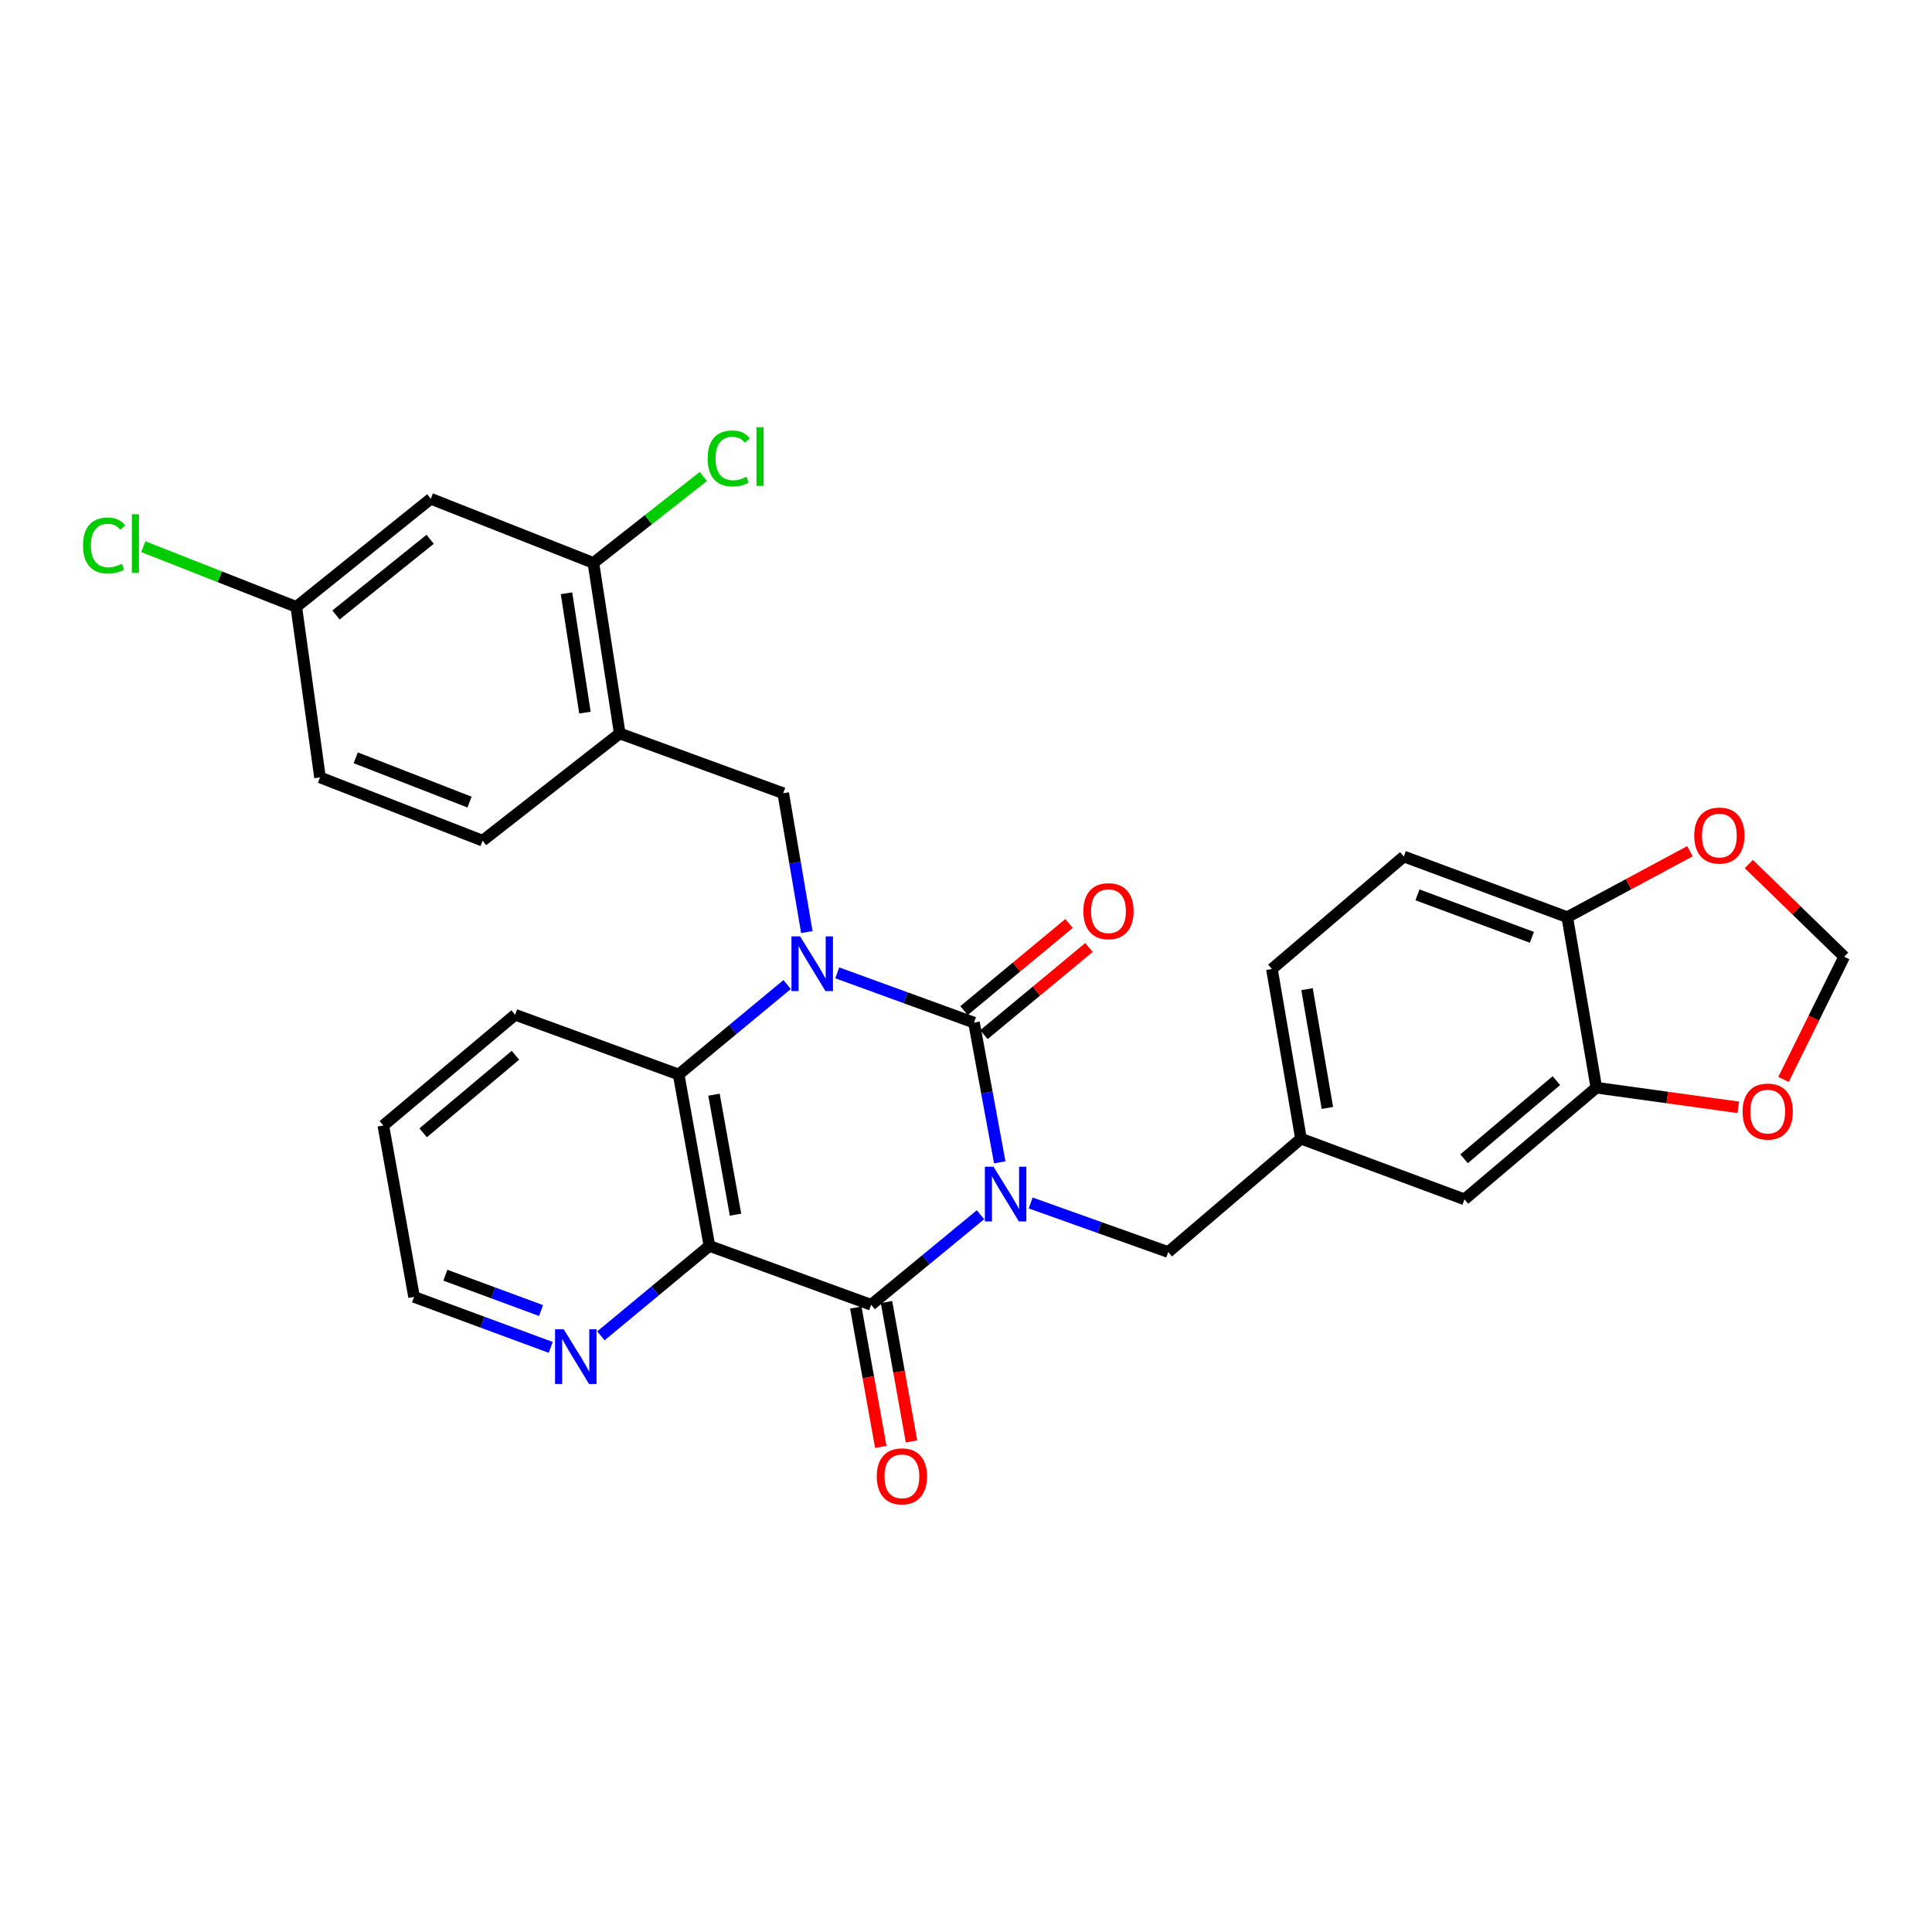 <?xml version='1.0' encoding='iso-8859-1'?>
<svg version='1.1' baseProfile='full'
              xmlns='http://www.w3.org/2000/svg'
                      xmlns:rdkit='http://www.rdkit.org/xml'
                      xmlns:xlink='http://www.w3.org/1999/xlink'
                  xml:space='preserve'
width='1000px' height='1000px' viewBox='0 0 1000 1000'>
<!-- END OF HEADER -->
<rect style='opacity:1.0;fill:#FFFFFF;stroke:none' width='1000' height='1000' x='0' y='0'> </rect>
<path class='bond-0' d='M 517.474,601.625 L 510.804,565.468' style='fill:none;fill-rule:evenodd;stroke:#0000FF;stroke-width:6px;stroke-linecap:butt;stroke-linejoin:miter;stroke-opacity:1' />
<path class='bond-0' d='M 510.804,565.468 L 504.135,529.31' style='fill:none;fill-rule:evenodd;stroke:#000000;stroke-width:6px;stroke-linecap:butt;stroke-linejoin:miter;stroke-opacity:1' />
<path class='bond-2' d='M 507.508,628.741 L 479.206,652.048' style='fill:none;fill-rule:evenodd;stroke:#0000FF;stroke-width:6px;stroke-linecap:butt;stroke-linejoin:miter;stroke-opacity:1' />
<path class='bond-2' d='M 479.206,652.048 L 450.903,675.355' style='fill:none;fill-rule:evenodd;stroke:#000000;stroke-width:6px;stroke-linecap:butt;stroke-linejoin:miter;stroke-opacity:1' />
<path class='bond-7' d='M 533.476,622.667 L 569.075,635.362' style='fill:none;fill-rule:evenodd;stroke:#0000FF;stroke-width:6px;stroke-linecap:butt;stroke-linejoin:miter;stroke-opacity:1' />
<path class='bond-7' d='M 569.075,635.362 L 604.675,648.057' style='fill:none;fill-rule:evenodd;stroke:#000000;stroke-width:6px;stroke-linecap:butt;stroke-linejoin:miter;stroke-opacity:1' />
<path class='bond-1' d='M 504.135,529.31 L 468.752,516.433' style='fill:none;fill-rule:evenodd;stroke:#000000;stroke-width:6px;stroke-linecap:butt;stroke-linejoin:miter;stroke-opacity:1' />
<path class='bond-1' d='M 468.752,516.433 L 433.37,503.555' style='fill:none;fill-rule:evenodd;stroke:#0000FF;stroke-width:6px;stroke-linecap:butt;stroke-linejoin:miter;stroke-opacity:1' />
<path class='bond-11' d='M 509.292,535.525 L 536.465,512.976' style='fill:none;fill-rule:evenodd;stroke:#000000;stroke-width:6px;stroke-linecap:butt;stroke-linejoin:miter;stroke-opacity:1' />
<path class='bond-11' d='M 536.465,512.976 L 563.639,490.426' style='fill:none;fill-rule:evenodd;stroke:#FF0000;stroke-width:6px;stroke-linecap:butt;stroke-linejoin:miter;stroke-opacity:1' />
<path class='bond-11' d='M 498.977,523.095 L 526.15,500.546' style='fill:none;fill-rule:evenodd;stroke:#000000;stroke-width:6px;stroke-linecap:butt;stroke-linejoin:miter;stroke-opacity:1' />
<path class='bond-11' d='M 526.15,500.546 L 553.324,477.996' style='fill:none;fill-rule:evenodd;stroke:#FF0000;stroke-width:6px;stroke-linecap:butt;stroke-linejoin:miter;stroke-opacity:1' />
<path class='bond-5' d='M 417.615,482.438 L 411.506,446.505' style='fill:none;fill-rule:evenodd;stroke:#0000FF;stroke-width:6px;stroke-linecap:butt;stroke-linejoin:miter;stroke-opacity:1' />
<path class='bond-5' d='M 411.506,446.505 L 405.398,410.572' style='fill:none;fill-rule:evenodd;stroke:#000000;stroke-width:6px;stroke-linecap:butt;stroke-linejoin:miter;stroke-opacity:1' />
<path class='bond-30' d='M 407.417,509.601 L 379.343,532.876' style='fill:none;fill-rule:evenodd;stroke:#0000FF;stroke-width:6px;stroke-linecap:butt;stroke-linejoin:miter;stroke-opacity:1' />
<path class='bond-30' d='M 379.343,532.876 L 351.27,556.15' style='fill:none;fill-rule:evenodd;stroke:#000000;stroke-width:6px;stroke-linecap:butt;stroke-linejoin:miter;stroke-opacity:1' />
<path class='bond-3' d='M 450.903,675.355 L 367.189,644.881' style='fill:none;fill-rule:evenodd;stroke:#000000;stroke-width:6px;stroke-linecap:butt;stroke-linejoin:miter;stroke-opacity:1' />
<path class='bond-13' d='M 442.954,676.781 L 449.427,712.856' style='fill:none;fill-rule:evenodd;stroke:#000000;stroke-width:6px;stroke-linecap:butt;stroke-linejoin:miter;stroke-opacity:1' />
<path class='bond-13' d='M 449.427,712.856 L 455.899,748.93' style='fill:none;fill-rule:evenodd;stroke:#FF0000;stroke-width:6px;stroke-linecap:butt;stroke-linejoin:miter;stroke-opacity:1' />
<path class='bond-13' d='M 458.853,673.929 L 465.325,710.003' style='fill:none;fill-rule:evenodd;stroke:#000000;stroke-width:6px;stroke-linecap:butt;stroke-linejoin:miter;stroke-opacity:1' />
<path class='bond-13' d='M 465.325,710.003 L 471.798,746.077' style='fill:none;fill-rule:evenodd;stroke:#FF0000;stroke-width:6px;stroke-linecap:butt;stroke-linejoin:miter;stroke-opacity:1' />
<path class='bond-4' d='M 367.189,644.881 L 351.27,556.15' style='fill:none;fill-rule:evenodd;stroke:#000000;stroke-width:6px;stroke-linecap:butt;stroke-linejoin:miter;stroke-opacity:1' />
<path class='bond-4' d='M 380.699,628.719 L 369.556,566.607' style='fill:none;fill-rule:evenodd;stroke:#000000;stroke-width:6px;stroke-linecap:butt;stroke-linejoin:miter;stroke-opacity:1' />
<path class='bond-9' d='M 367.189,644.881 L 339.102,668.157' style='fill:none;fill-rule:evenodd;stroke:#000000;stroke-width:6px;stroke-linecap:butt;stroke-linejoin:miter;stroke-opacity:1' />
<path class='bond-9' d='M 339.102,668.157 L 311.015,691.434' style='fill:none;fill-rule:evenodd;stroke:#0000FF;stroke-width:6px;stroke-linecap:butt;stroke-linejoin:miter;stroke-opacity:1' />
<path class='bond-27' d='M 351.27,556.15 L 266.631,525.236' style='fill:none;fill-rule:evenodd;stroke:#000000;stroke-width:6px;stroke-linecap:butt;stroke-linejoin:miter;stroke-opacity:1' />
<path class='bond-6' d='M 405.398,410.572 L 320.777,379.631' style='fill:none;fill-rule:evenodd;stroke:#000000;stroke-width:6px;stroke-linecap:butt;stroke-linejoin:miter;stroke-opacity:1' />
<path class='bond-8' d='M 320.777,379.631 L 307.138,291.367' style='fill:none;fill-rule:evenodd;stroke:#000000;stroke-width:6px;stroke-linecap:butt;stroke-linejoin:miter;stroke-opacity:1' />
<path class='bond-8' d='M 302.768,368.858 L 293.221,307.073' style='fill:none;fill-rule:evenodd;stroke:#000000;stroke-width:6px;stroke-linecap:butt;stroke-linejoin:miter;stroke-opacity:1' />
<path class='bond-20' d='M 320.777,379.631 L 249.805,435.132' style='fill:none;fill-rule:evenodd;stroke:#000000;stroke-width:6px;stroke-linecap:butt;stroke-linejoin:miter;stroke-opacity:1' />
<path class='bond-19' d='M 604.675,648.057 L 673.385,589.379' style='fill:none;fill-rule:evenodd;stroke:#000000;stroke-width:6px;stroke-linecap:butt;stroke-linejoin:miter;stroke-opacity:1' />
<path class='bond-12' d='M 307.138,291.367 L 222.965,258.155' style='fill:none;fill-rule:evenodd;stroke:#000000;stroke-width:6px;stroke-linecap:butt;stroke-linejoin:miter;stroke-opacity:1' />
<path class='bond-23' d='M 307.138,291.367 L 335.596,269.002' style='fill:none;fill-rule:evenodd;stroke:#000000;stroke-width:6px;stroke-linecap:butt;stroke-linejoin:miter;stroke-opacity:1' />
<path class='bond-23' d='M 335.596,269.002 L 364.055,246.637' style='fill:none;fill-rule:evenodd;stroke:#00CC00;stroke-width:6px;stroke-linecap:butt;stroke-linejoin:miter;stroke-opacity:1' />
<path class='bond-28' d='M 285.058,697.405 L 249.687,684.343' style='fill:none;fill-rule:evenodd;stroke:#0000FF;stroke-width:6px;stroke-linecap:butt;stroke-linejoin:miter;stroke-opacity:1' />
<path class='bond-28' d='M 249.687,684.343 L 214.315,671.281' style='fill:none;fill-rule:evenodd;stroke:#000000;stroke-width:6px;stroke-linecap:butt;stroke-linejoin:miter;stroke-opacity:1' />
<path class='bond-28' d='M 280.042,678.334 L 255.282,669.191' style='fill:none;fill-rule:evenodd;stroke:#0000FF;stroke-width:6px;stroke-linecap:butt;stroke-linejoin:miter;stroke-opacity:1' />
<path class='bond-28' d='M 255.282,669.191 L 230.522,660.047' style='fill:none;fill-rule:evenodd;stroke:#000000;stroke-width:6px;stroke-linecap:butt;stroke-linejoin:miter;stroke-opacity:1' />
<path class='bond-10' d='M 826.259,562.988 L 758.006,620.778' style='fill:none;fill-rule:evenodd;stroke:#000000;stroke-width:6px;stroke-linecap:butt;stroke-linejoin:miter;stroke-opacity:1' />
<path class='bond-10' d='M 805.584,559.329 L 757.807,599.782' style='fill:none;fill-rule:evenodd;stroke:#000000;stroke-width:6px;stroke-linecap:butt;stroke-linejoin:miter;stroke-opacity:1' />
<path class='bond-15' d='M 826.259,562.988 L 862.992,568.075' style='fill:none;fill-rule:evenodd;stroke:#000000;stroke-width:6px;stroke-linecap:butt;stroke-linejoin:miter;stroke-opacity:1' />
<path class='bond-15' d='M 862.992,568.075 L 899.724,573.162' style='fill:none;fill-rule:evenodd;stroke:#FF0000;stroke-width:6px;stroke-linecap:butt;stroke-linejoin:miter;stroke-opacity:1' />
<path class='bond-31' d='M 826.259,562.988 L 811.219,474.724' style='fill:none;fill-rule:evenodd;stroke:#000000;stroke-width:6px;stroke-linecap:butt;stroke-linejoin:miter;stroke-opacity:1' />
<path class='bond-34' d='M 222.965,258.155 L 153.357,314.115' style='fill:none;fill-rule:evenodd;stroke:#000000;stroke-width:6px;stroke-linecap:butt;stroke-linejoin:miter;stroke-opacity:1' />
<path class='bond-34' d='M 222.645,279.138 L 173.919,318.31' style='fill:none;fill-rule:evenodd;stroke:#000000;stroke-width:6px;stroke-linecap:butt;stroke-linejoin:miter;stroke-opacity:1' />
<path class='bond-14' d='M 811.219,474.724 L 726.617,443.325' style='fill:none;fill-rule:evenodd;stroke:#000000;stroke-width:6px;stroke-linecap:butt;stroke-linejoin:miter;stroke-opacity:1' />
<path class='bond-14' d='M 792.909,485.157 L 733.687,463.178' style='fill:none;fill-rule:evenodd;stroke:#000000;stroke-width:6px;stroke-linecap:butt;stroke-linejoin:miter;stroke-opacity:1' />
<path class='bond-16' d='M 811.219,474.724 L 842.96,457.659' style='fill:none;fill-rule:evenodd;stroke:#000000;stroke-width:6px;stroke-linecap:butt;stroke-linejoin:miter;stroke-opacity:1' />
<path class='bond-16' d='M 842.96,457.659 L 874.701,440.595' style='fill:none;fill-rule:evenodd;stroke:#FF0000;stroke-width:6px;stroke-linecap:butt;stroke-linejoin:miter;stroke-opacity:1' />
<path class='bond-17' d='M 923.146,558.72 L 938.846,526.961' style='fill:none;fill-rule:evenodd;stroke:#FF0000;stroke-width:6px;stroke-linecap:butt;stroke-linejoin:miter;stroke-opacity:1' />
<path class='bond-17' d='M 938.846,526.961 L 954.545,495.201' style='fill:none;fill-rule:evenodd;stroke:#000000;stroke-width:6px;stroke-linecap:butt;stroke-linejoin:miter;stroke-opacity:1' />
<path class='bond-33' d='M 905.188,447.229 L 929.867,471.215' style='fill:none;fill-rule:evenodd;stroke:#FF0000;stroke-width:6px;stroke-linecap:butt;stroke-linejoin:miter;stroke-opacity:1' />
<path class='bond-33' d='M 929.867,471.215 L 954.545,495.201' style='fill:none;fill-rule:evenodd;stroke:#000000;stroke-width:6px;stroke-linecap:butt;stroke-linejoin:miter;stroke-opacity:1' />
<path class='bond-18' d='M 758.006,620.778 L 673.385,589.379' style='fill:none;fill-rule:evenodd;stroke:#000000;stroke-width:6px;stroke-linecap:butt;stroke-linejoin:miter;stroke-opacity:1' />
<path class='bond-24' d='M 673.385,589.379 L 658.346,501.555' style='fill:none;fill-rule:evenodd;stroke:#000000;stroke-width:6px;stroke-linecap:butt;stroke-linejoin:miter;stroke-opacity:1' />
<path class='bond-24' d='M 687.05,573.479 L 676.522,512.002' style='fill:none;fill-rule:evenodd;stroke:#000000;stroke-width:6px;stroke-linecap:butt;stroke-linejoin:miter;stroke-opacity:1' />
<path class='bond-25' d='M 249.805,435.132 L 165.642,402.379' style='fill:none;fill-rule:evenodd;stroke:#000000;stroke-width:6px;stroke-linecap:butt;stroke-linejoin:miter;stroke-opacity:1' />
<path class='bond-25' d='M 243.039,415.167 L 184.125,392.239' style='fill:none;fill-rule:evenodd;stroke:#000000;stroke-width:6px;stroke-linecap:butt;stroke-linejoin:miter;stroke-opacity:1' />
<path class='bond-21' d='M 726.617,443.325 L 658.346,501.555' style='fill:none;fill-rule:evenodd;stroke:#000000;stroke-width:6px;stroke-linecap:butt;stroke-linejoin:miter;stroke-opacity:1' />
<path class='bond-22' d='M 153.357,314.115 L 165.642,402.379' style='fill:none;fill-rule:evenodd;stroke:#000000;stroke-width:6px;stroke-linecap:butt;stroke-linejoin:miter;stroke-opacity:1' />
<path class='bond-26' d='M 153.357,314.115 L 113.763,298.54' style='fill:none;fill-rule:evenodd;stroke:#000000;stroke-width:6px;stroke-linecap:butt;stroke-linejoin:miter;stroke-opacity:1' />
<path class='bond-26' d='M 113.763,298.54 L 74.168,282.965' style='fill:none;fill-rule:evenodd;stroke:#00CC00;stroke-width:6px;stroke-linecap:butt;stroke-linejoin:miter;stroke-opacity:1' />
<path class='bond-32' d='M 266.631,525.236 L 198.405,582.559' style='fill:none;fill-rule:evenodd;stroke:#000000;stroke-width:6px;stroke-linecap:butt;stroke-linejoin:miter;stroke-opacity:1' />
<path class='bond-32' d='M 266.787,546.201 L 219.029,586.328' style='fill:none;fill-rule:evenodd;stroke:#000000;stroke-width:6px;stroke-linecap:butt;stroke-linejoin:miter;stroke-opacity:1' />
<path class='bond-29' d='M 214.315,671.281 L 198.405,582.559' style='fill:none;fill-rule:evenodd;stroke:#000000;stroke-width:6px;stroke-linecap:butt;stroke-linejoin:miter;stroke-opacity:1' />
<path  class='atom-0' d='M 514.242 603.881
L 523.522 618.881
Q 524.442 620.361, 525.922 623.041
Q 527.402 625.721, 527.482 625.881
L 527.482 603.881
L 531.242 603.881
L 531.242 632.201
L 527.362 632.201
L 517.402 615.801
Q 516.242 613.881, 515.002 611.681
Q 513.802 609.481, 513.442 608.801
L 513.442 632.201
L 509.762 632.201
L 509.762 603.881
L 514.242 603.881
' fill='#0000FF'/>
<path  class='atom-2' d='M 414.142 484.676
L 423.422 499.676
Q 424.342 501.156, 425.822 503.836
Q 427.302 506.516, 427.382 506.676
L 427.382 484.676
L 431.142 484.676
L 431.142 512.996
L 427.262 512.996
L 417.302 496.596
Q 416.142 494.676, 414.902 492.476
Q 413.702 490.276, 413.342 489.596
L 413.342 512.996
L 409.662 512.996
L 409.662 484.676
L 414.142 484.676
' fill='#0000FF'/>
<path  class='atom-10' d='M 291.769 688.035
L 301.049 703.035
Q 301.969 704.515, 303.449 707.195
Q 304.929 709.875, 305.009 710.035
L 305.009 688.035
L 308.769 688.035
L 308.769 716.355
L 304.889 716.355
L 294.929 699.955
Q 293.769 698.035, 292.529 695.835
Q 291.329 693.635, 290.969 692.955
L 290.969 716.355
L 287.289 716.355
L 287.289 688.035
L 291.769 688.035
' fill='#0000FF'/>
<path  class='atom-12' d='M 560.743 471.627
Q 560.743 464.827, 564.103 461.027
Q 567.463 457.227, 573.743 457.227
Q 580.023 457.227, 583.383 461.027
Q 586.743 464.827, 586.743 471.627
Q 586.743 478.507, 583.343 482.427
Q 579.943 486.307, 573.743 486.307
Q 567.503 486.307, 564.103 482.427
Q 560.743 478.547, 560.743 471.627
M 573.743 483.107
Q 578.063 483.107, 580.383 480.227
Q 582.743 477.307, 582.743 471.627
Q 582.743 466.067, 580.383 463.267
Q 578.063 460.427, 573.743 460.427
Q 569.423 460.427, 567.063 463.227
Q 564.743 466.027, 564.743 471.627
Q 564.743 477.347, 567.063 480.227
Q 569.423 483.107, 573.743 483.107
' fill='#FF0000'/>
<path  class='atom-14' d='M 453.822 764.157
Q 453.822 757.357, 457.182 753.557
Q 460.542 749.757, 466.822 749.757
Q 473.102 749.757, 476.462 753.557
Q 479.822 757.357, 479.822 764.157
Q 479.822 771.037, 476.422 774.957
Q 473.022 778.837, 466.822 778.837
Q 460.582 778.837, 457.182 774.957
Q 453.822 771.077, 453.822 764.157
M 466.822 775.637
Q 471.142 775.637, 473.462 772.757
Q 475.822 769.837, 475.822 764.157
Q 475.822 758.597, 473.462 755.797
Q 471.142 752.957, 466.822 752.957
Q 462.502 752.957, 460.142 755.757
Q 457.822 758.557, 457.822 764.157
Q 457.822 769.877, 460.142 772.757
Q 462.502 775.637, 466.822 775.637
' fill='#FF0000'/>
<path  class='atom-16' d='M 901.963 575.353
Q 901.963 568.553, 905.323 564.753
Q 908.683 560.953, 914.963 560.953
Q 921.243 560.953, 924.603 564.753
Q 927.963 568.553, 927.963 575.353
Q 927.963 582.233, 924.563 586.153
Q 921.163 590.033, 914.963 590.033
Q 908.723 590.033, 905.323 586.153
Q 901.963 582.273, 901.963 575.353
M 914.963 586.833
Q 919.283 586.833, 921.603 583.953
Q 923.963 581.033, 923.963 575.353
Q 923.963 569.793, 921.603 566.993
Q 919.283 564.153, 914.963 564.153
Q 910.643 564.153, 908.283 566.953
Q 905.963 569.753, 905.963 575.353
Q 905.963 581.073, 908.283 583.953
Q 910.643 586.833, 914.963 586.833
' fill='#FF0000'/>
<path  class='atom-17' d='M 876.936 432.484
Q 876.936 425.684, 880.296 421.884
Q 883.656 418.084, 889.936 418.084
Q 896.216 418.084, 899.576 421.884
Q 902.936 425.684, 902.936 432.484
Q 902.936 439.364, 899.536 443.284
Q 896.136 447.164, 889.936 447.164
Q 883.696 447.164, 880.296 443.284
Q 876.936 439.404, 876.936 432.484
M 889.936 443.964
Q 894.256 443.964, 896.576 441.084
Q 898.936 438.164, 898.936 432.484
Q 898.936 426.924, 896.576 424.124
Q 894.256 421.284, 889.936 421.284
Q 885.616 421.284, 883.256 424.084
Q 880.936 426.884, 880.936 432.484
Q 880.936 438.204, 883.256 441.084
Q 885.616 443.964, 889.936 443.964
' fill='#FF0000'/>
<path  class='atom-24' d='M 366.283 237.285
Q 366.283 230.245, 369.563 226.565
Q 372.883 222.845, 379.163 222.845
Q 385.003 222.845, 388.123 226.965
L 385.483 229.125
Q 383.203 226.125, 379.163 226.125
Q 374.883 226.125, 372.603 229.005
Q 370.363 231.845, 370.363 237.285
Q 370.363 242.885, 372.683 245.765
Q 375.043 248.645, 379.603 248.645
Q 382.723 248.645, 386.363 246.765
L 387.483 249.765
Q 386.003 250.725, 383.763 251.285
Q 381.523 251.845, 379.043 251.845
Q 372.883 251.845, 369.563 248.085
Q 366.283 244.325, 366.283 237.285
' fill='#00CC00'/>
<path  class='atom-24' d='M 391.563 221.125
L 395.243 221.125
L 395.243 251.485
L 391.563 251.485
L 391.563 221.125
' fill='#00CC00'/>
<path  class='atom-27' d='M 42.971 282.341
Q 42.971 275.301, 46.251 271.621
Q 49.571 267.901, 55.851 267.901
Q 61.691 267.901, 64.811 272.021
L 62.171 274.181
Q 59.891 271.181, 55.851 271.181
Q 51.571 271.181, 49.291 274.061
Q 47.051 276.901, 47.051 282.341
Q 47.051 287.941, 49.371 290.821
Q 51.731 293.701, 56.291 293.701
Q 59.411 293.701, 63.051 291.821
L 64.171 294.821
Q 62.691 295.781, 60.451 296.341
Q 58.211 296.901, 55.731 296.901
Q 49.571 296.901, 46.251 293.141
Q 42.971 289.381, 42.971 282.341
' fill='#00CC00'/>
<path  class='atom-27' d='M 68.251 266.181
L 71.931 266.181
L 71.931 296.541
L 68.251 296.541
L 68.251 266.181
' fill='#00CC00'/>
</svg>
